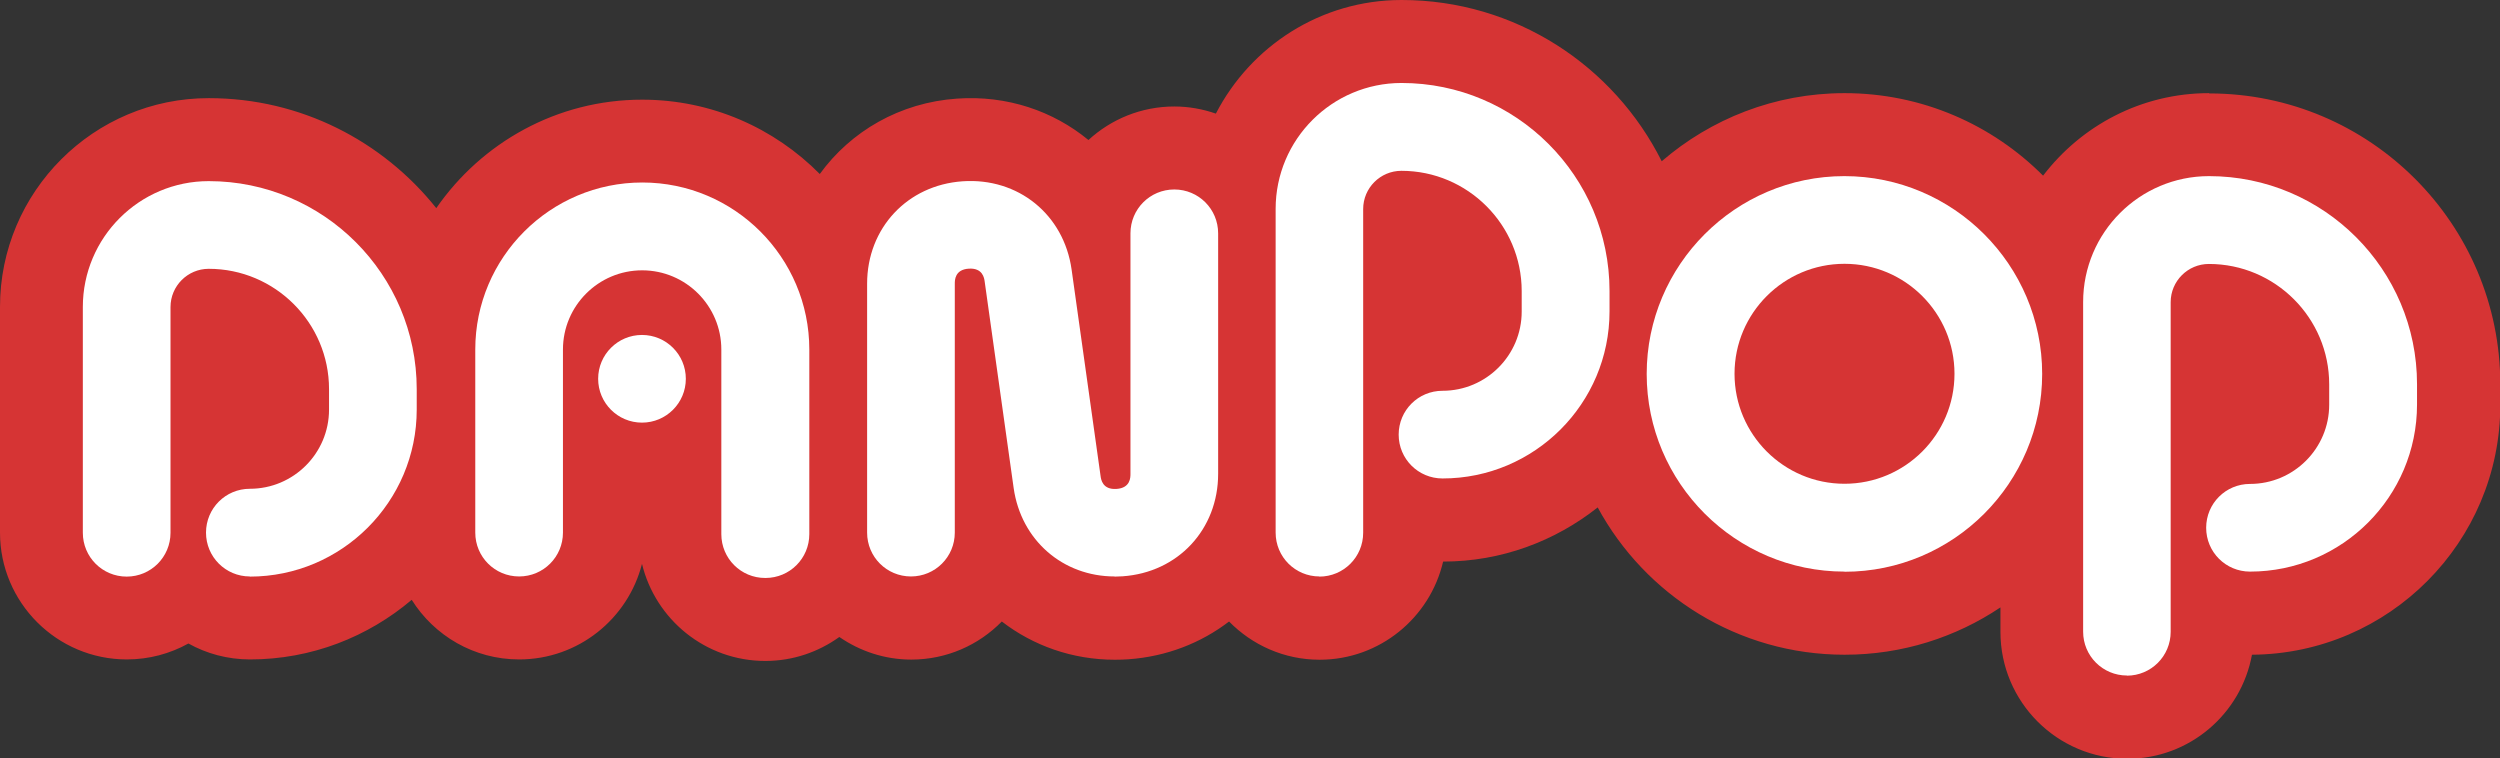 <?xml version="1.0" encoding="UTF-8"?>
<svg id="_레이어_2" data-name="레이어 2" xmlns="http://www.w3.org/2000/svg" viewBox="0 0 164.8 50">
  <rect x="0" y="0" width="164.8" height="50" fill="#333333" stroke="none"/>
  <defs>
    <style>
      .cls-1 {
        fill: #fff;
      }

      .cls-2 {
        fill: #d63434;
      }
    </style>
  </defs>
  <g id="_레이어_1-2" data-name="레이어 1">
    <g>
      <path class="cls-2" d="M145.62,6.14c-4.46,0-8.42,2.14-10.94,5.44-3.35-3.36-7.98-5.44-13.09-5.44-4.6,0-8.81,1.7-12.05,4.49-3.15-6.29-9.64-10.63-17.15-10.63-5.33,0-9.95,3.05-12.24,7.49-.86-.3-1.78-.47-2.74-.47-2.18,0-4.17.84-5.66,2.21-2.33-1.92-5.38-2.96-8.66-2.73-3.78.26-7.01,2.16-9.05,4.97-2.99-3.02-7.13-4.9-11.71-4.9-5.62,0-10.59,2.84-13.57,7.15-3.52-4.41-8.92-7.25-14.99-7.25C6.18,6.46,0,12.64,0,20.23v14.88c0,4.61,3.75,8.36,8.36,8.36,1.47,0,2.85-.38,4.06-1.05,1.2.67,2.59,1.05,4.06,1.05,4.06,0,7.78-1.49,10.66-3.93,1.48,2.36,4.1,3.93,7.08,3.93,3.9,0,7.18-2.68,8.1-6.3.89,3.67,4.19,6.4,8.13,6.4,1.82,0,3.5-.59,4.88-1.58,1.35.93,2.98,1.49,4.74,1.49,2.34,0,4.45-.96,5.97-2.51,2.06,1.59,4.65,2.52,7.45,2.52.3,0,.61-.01.9-.03,2.52-.18,4.79-1.08,6.63-2.49,1.52,1.55,3.63,2.52,5.97,2.52,3.96,0,7.28-2.77,8.14-6.47,3.85,0,7.38-1.35,10.19-3.57,3.13,5.78,9.25,9.71,16.28,9.71,3.8,0,7.33-1.15,10.27-3.12v1.62c0,4.61,3.75,8.36,8.36,8.36,4.1,0,7.51-2.96,8.22-6.86,9.03-.06,16.37-7.43,16.37-16.47v-1.35c0-10.58-8.6-19.18-19.18-19.18Z"/>
      <path class="cls-1" d="M16.47,38c-1.6,0-2.89-1.29-2.89-2.89s1.29-2.89,2.89-2.89c2.88,0,5.22-2.34,5.22-5.22v-1.35c0-4.37-3.56-7.93-7.93-7.93-1.39,0-2.52,1.13-2.52,2.52v14.88c0,1.6-1.29,2.89-2.89,2.89s-2.89-1.29-2.89-2.89v-14.88c0-4.58,3.72-8.3,8.3-8.3,7.56,0,13.71,6.15,13.71,13.71v1.35c0,6.07-4.94,11.01-11.01,11.01Z"/>
      <path class="cls-1" d="M86.98,38c-1.6,0-2.89-1.29-2.89-2.89V13.77c0-4.58,3.72-8.3,8.3-8.3,7.56,0,13.71,6.15,13.71,13.71v1.35c0,6.07-4.94,11.01-11.01,11.01-1.6,0-2.89-1.29-2.89-2.89s1.29-2.89,2.89-2.89c2.88,0,5.22-2.34,5.22-5.22v-1.35c0-4.37-3.56-7.93-7.93-7.93-1.39,0-2.52,1.13-2.52,2.52v21.34c0,1.6-1.29,2.89-2.89,2.89Z"/>
      <path class="cls-1" d="M140.21,44.53c-1.6,0-2.89-1.29-2.89-2.89v-21.73c0-4.58,3.72-8.3,8.3-8.3,7.56,0,13.71,6.15,13.71,13.71v1.35c0,6.07-4.94,11.01-11.01,11.01-1.6,0-2.89-1.29-2.89-2.89s1.29-2.89,2.89-2.89c2.88,0,5.22-2.34,5.22-5.22v-1.35c0-4.37-3.56-7.93-7.93-7.93-1.39,0-2.52,1.13-2.52,2.52v21.73c0,1.6-1.29,2.89-2.89,2.89Z"/>
      <path class="cls-1" d="M73.48,38c-3.41,0-6.17-2.38-6.66-5.83l-1.91-13.61c-.03-.23-.13-.91-1.05-.85-.92.06-.92.76-.92.99v16.41c0,1.6-1.29,2.89-2.89,2.89s-2.89-1.29-2.89-2.89v-16.41c0-3.66,2.65-6.5,6.3-6.75,3.66-.25,6.67,2.19,7.18,5.82l1.91,13.61c.03.23.13.91,1.05.85.92-.06.92-.76.92-.99v-15.86c0-1.6,1.29-2.89,2.89-2.89s2.89,1.29,2.89,2.89v15.86c0,3.66-2.65,6.5-6.3,6.75-.17.01-.35.02-.52.02Z"/>
      <path class="cls-1" d="M121.59,37.68c-7.19,0-13.04-5.85-13.04-13.03s5.85-13.04,13.03-13.04,13.04,5.85,13.04,13.04-5.85,13.04-13.03,13.04ZM121.59,17.39c-4,0-7.25,3.25-7.25,7.25s3.25,7.25,7.25,7.25h0c4,0,7.25-3.25,7.25-7.25s-3.25-7.25-7.25-7.25Z"/>
      <g>
        <path class="cls-1" d="M50.44,38.1c-1.6,0-2.89-1.29-2.89-2.89v-12.17c0-2.88-2.34-5.22-5.22-5.22s-5.22,2.34-5.22,5.22v12.07c0,1.6-1.29,2.89-2.89,2.89s-2.89-1.29-2.89-2.89v-12.07c0-6.07,4.94-11.01,11.01-11.01s11.01,4.94,11.01,11.01v12.17c0,1.6-1.29,2.89-2.89,2.89Z"/>
        <circle class="cls-1" cx="42.32" cy="24.97" r="2.89"/>
      </g>
    </g>
  </g>
</svg>